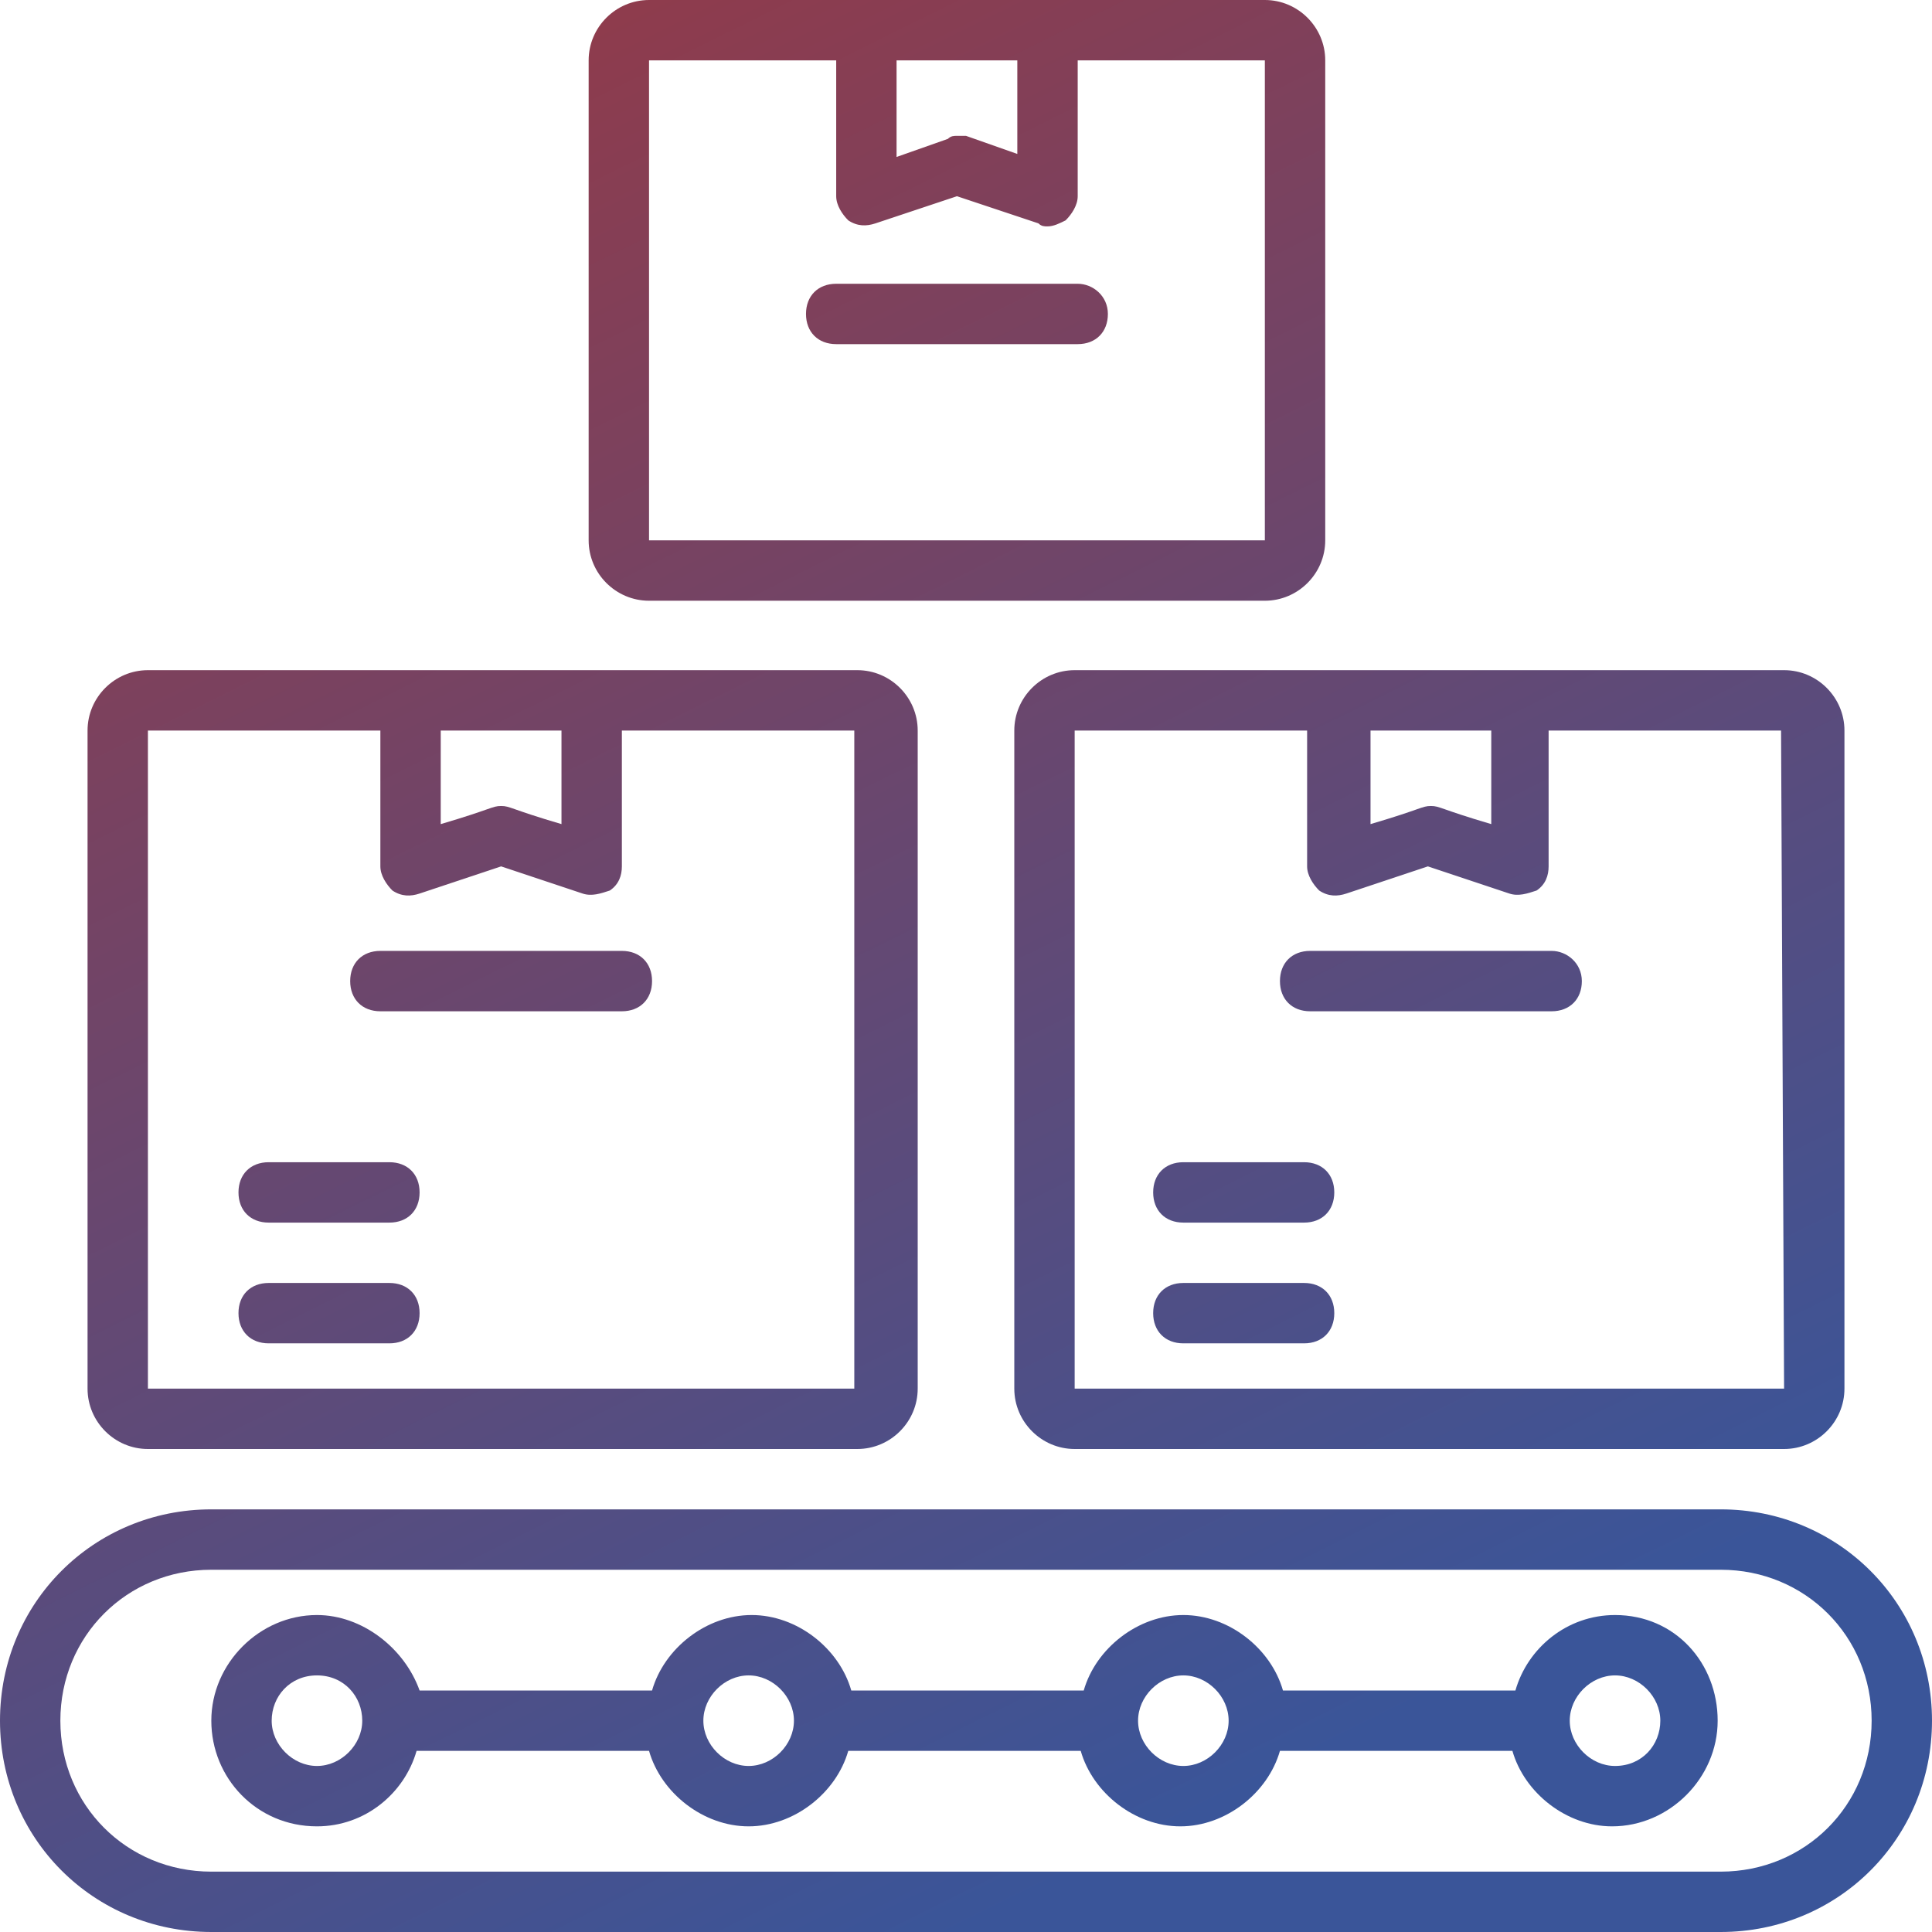 <svg xmlns="http://www.w3.org/2000/svg" width="82" height="82" viewBox="0 0 82 82" fill="none"><path d="M73.031 64.062H8.969C3.972 64.062 0 68.034 0 73.031C0 78.028 3.972 82 8.969 82H73.031C78.028 82 82 78.028 82 73.031C82 68.034 78.028 64.062 73.031 64.062ZM73.031 79.438H8.969C5.381 79.438 2.562 76.619 2.562 73.031C2.562 69.444 5.381 66.625 8.969 66.625H73.031C76.619 66.625 79.438 69.444 79.438 73.031C79.438 76.619 76.619 79.438 73.031 79.438Z" fill="url(#paint0_linear_410_668)"></path><path d="M68.547 68.547C66.497 68.547 64.831 69.956 64.319 71.75H54.453C53.941 69.956 52.147 68.547 50.225 68.547C48.303 68.547 46.509 69.956 45.997 71.75H36.131C35.619 69.956 33.825 68.547 31.903 68.547C29.981 68.547 28.188 69.956 27.675 71.75H17.809C17.169 69.956 15.375 68.547 13.453 68.547C11.019 68.547 8.969 70.597 8.969 73.031C8.969 75.466 10.891 77.516 13.453 77.516C15.503 77.516 17.169 76.106 17.681 74.312H27.547C28.059 76.106 29.853 77.516 31.775 77.516C33.697 77.516 35.491 76.106 36.003 74.312H45.869C46.381 76.106 48.175 77.516 50.097 77.516C52.019 77.516 53.812 76.106 54.325 74.312H64.191C64.703 76.106 66.497 77.516 68.419 77.516C70.853 77.516 72.903 75.466 72.903 73.031C72.903 70.597 71.109 68.547 68.547 68.547ZM13.453 74.953C12.428 74.953 11.531 74.056 11.531 73.031C11.531 72.006 12.3 71.109 13.453 71.109C14.606 71.109 15.375 72.006 15.375 73.031C15.375 74.056 14.478 74.953 13.453 74.953ZM31.775 74.953C30.75 74.953 29.853 74.056 29.853 73.031C29.853 72.006 30.75 71.109 31.775 71.109C32.8 71.109 33.697 72.006 33.697 73.031C33.697 74.056 32.8 74.953 31.775 74.953ZM50.225 74.953C49.2 74.953 48.303 74.056 48.303 73.031C48.303 72.006 49.2 71.109 50.225 71.109C51.25 71.109 52.147 72.006 52.147 73.031C52.147 74.056 51.25 74.953 50.225 74.953ZM68.547 74.953C67.522 74.953 66.625 74.056 66.625 73.031C66.625 72.006 67.522 71.109 68.547 71.109C69.572 71.109 70.469 72.006 70.469 73.031C70.469 74.056 69.7 74.953 68.547 74.953Z" fill="url(#paint1_linear_410_668)"></path><path d="M6.278 61.5H36.388C37.797 61.5 38.95 60.347 38.95 58.938V31.006C38.95 29.597 37.797 28.444 36.388 28.444C19.347 28.444 23.703 28.444 6.278 28.444C4.869 28.444 3.716 29.597 3.716 31.006V58.938C3.716 60.347 4.869 61.5 6.278 61.5ZM23.831 31.006V34.978C21.653 34.337 21.653 34.209 21.269 34.209C20.884 34.209 20.884 34.337 18.706 34.978V31.006H23.831ZM6.278 31.006H16.144V36.772C16.144 37.156 16.4 37.541 16.656 37.797C17.041 38.053 17.425 38.053 17.809 37.925L21.269 36.772L24.728 37.925C25.113 38.053 25.497 37.925 25.881 37.797C26.266 37.541 26.394 37.156 26.394 36.772V31.006H36.259V58.938H6.278V31.006Z" fill="url(#paint2_linear_410_668)"></path><path d="M43.05 31.006V58.938C43.05 60.347 44.203 61.5 45.612 61.5H75.722C77.131 61.5 78.284 60.347 78.284 58.938V31.006C78.284 29.597 77.131 28.444 75.722 28.444C57.913 28.444 62.653 28.444 45.612 28.444C44.203 28.444 43.05 29.597 43.05 31.006ZM75.722 58.938H45.612V31.006H55.478V36.772C55.478 37.156 55.734 37.541 55.991 37.797C56.375 38.053 56.759 38.053 57.144 37.925L60.603 36.772L64.062 37.925C64.447 38.053 64.831 37.925 65.216 37.797C65.6 37.541 65.728 37.156 65.728 36.772V31.006H75.594L75.722 58.938ZM63.294 31.006V34.978C61.116 34.337 61.116 34.209 60.731 34.209C60.347 34.209 60.347 34.337 58.169 34.978V31.006H63.294Z" fill="url(#paint3_linear_410_668)"></path><path d="M65.856 40.359H55.606C54.837 40.359 54.325 40.872 54.325 41.641C54.325 42.409 54.837 42.922 55.606 42.922H65.856C66.625 42.922 67.138 42.409 67.138 41.641C67.138 40.872 66.497 40.359 65.856 40.359Z" fill="url(#paint4_linear_410_668)"></path><path d="M55.35 49.328H50.225C49.456 49.328 48.944 49.841 48.944 50.609C48.944 51.378 49.456 51.891 50.225 51.891H55.35C56.119 51.891 56.631 51.378 56.631 50.609C56.631 49.841 56.119 49.328 55.35 49.328Z" fill="url(#paint5_linear_410_668)"></path><path d="M55.35 54.453H50.225C49.456 54.453 48.944 54.966 48.944 55.734C48.944 56.503 49.456 57.016 50.225 57.016H55.35C56.119 57.016 56.631 56.503 56.631 55.734C56.631 54.966 56.119 54.453 55.35 54.453Z" fill="url(#paint6_linear_410_668)"></path><path d="M26.394 40.359H16.144C15.375 40.359 14.863 40.872 14.863 41.641C14.863 42.409 15.375 42.922 16.144 42.922H26.394C27.163 42.922 27.675 42.409 27.675 41.641C27.675 40.872 27.163 40.359 26.394 40.359Z" fill="url(#paint7_linear_410_668)"></path><path d="M16.528 49.328H11.403C10.634 49.328 10.122 49.841 10.122 50.609C10.122 51.378 10.634 51.891 11.403 51.891H16.528C17.297 51.891 17.809 51.378 17.809 50.609C17.809 49.841 17.297 49.328 16.528 49.328Z" fill="url(#paint8_linear_410_668)"></path><path d="M16.528 54.453H11.403C10.634 54.453 10.122 54.966 10.122 55.734C10.122 56.503 10.634 57.016 11.403 57.016H16.528C17.297 57.016 17.809 56.503 17.809 55.734C17.809 54.966 17.297 54.453 16.528 54.453Z" fill="url(#paint9_linear_410_668)"></path><path d="M45.741 12.044H35.491C34.722 12.044 34.209 12.556 34.209 13.325C34.209 14.094 34.722 14.606 35.491 14.606H45.741C46.509 14.606 47.022 14.094 47.022 13.325C47.022 12.556 46.381 12.044 45.741 12.044Z" fill="url(#paint10_linear_410_668)"></path><path d="M27.547 25.497H53.684C55.094 25.497 56.247 24.344 56.247 22.934V2.562C56.247 1.153 55.094 0 53.684 0C43.819 0 36.131 0 27.547 0C26.137 0 24.984 1.153 24.984 2.562V22.934C24.984 24.344 26.137 25.497 27.547 25.497ZM43.178 2.562V6.534L41 5.766C40.872 5.766 40.744 5.766 40.616 5.766C40.487 5.766 40.359 5.766 40.231 5.894L38.053 6.662V2.562H43.178ZM27.547 2.562H35.491V8.328C35.491 8.713 35.747 9.097 36.003 9.353C36.388 9.609 36.772 9.609 37.156 9.481L40.616 8.328L44.075 9.481C44.203 9.609 44.331 9.609 44.459 9.609C44.716 9.609 44.972 9.481 45.228 9.353C45.484 9.097 45.741 8.713 45.741 8.328V2.562H53.684V22.934H27.547V2.562Z" fill="url(#paint11_linear_410_668)"></path><defs><linearGradient id="paint0_linear_410_668" x1="0.641" y1="0.641" x2="41" y2="82" gradientUnits="userSpaceOnUse"><stop stop-color="#9A3842"></stop><stop offset="1" stop-color="#3A5599"></stop></linearGradient><linearGradient id="paint1_linear_410_668" x1="0.641" y1="0.641" x2="41" y2="82" gradientUnits="userSpaceOnUse"><stop stop-color="#9A3842"></stop><stop offset="1" stop-color="#3A5599"></stop></linearGradient><linearGradient id="paint2_linear_410_668" x1="0.641" y1="0.641" x2="41" y2="82" gradientUnits="userSpaceOnUse"><stop stop-color="#9A3842"></stop><stop offset="1" stop-color="#3A5599"></stop></linearGradient><linearGradient id="paint3_linear_410_668" x1="0.641" y1="0.641" x2="41" y2="82" gradientUnits="userSpaceOnUse"><stop stop-color="#9A3842"></stop><stop offset="1" stop-color="#3A5599"></stop></linearGradient><linearGradient id="paint4_linear_410_668" x1="0.641" y1="0.641" x2="41" y2="82" gradientUnits="userSpaceOnUse"><stop stop-color="#9A3842"></stop><stop offset="1" stop-color="#3A5599"></stop></linearGradient><linearGradient id="paint5_linear_410_668" x1="0.641" y1="0.641" x2="41" y2="82" gradientUnits="userSpaceOnUse"><stop stop-color="#9A3842"></stop><stop offset="1" stop-color="#3A5599"></stop></linearGradient><linearGradient id="paint6_linear_410_668" x1="0.641" y1="0.641" x2="41" y2="82" gradientUnits="userSpaceOnUse"><stop stop-color="#9A3842"></stop><stop offset="1" stop-color="#3A5599"></stop></linearGradient><linearGradient id="paint7_linear_410_668" x1="0.641" y1="0.641" x2="41" y2="82" gradientUnits="userSpaceOnUse"><stop stop-color="#9A3842"></stop><stop offset="1" stop-color="#3A5599"></stop></linearGradient><linearGradient id="paint8_linear_410_668" x1="0.641" y1="0.641" x2="41" y2="82" gradientUnits="userSpaceOnUse"><stop stop-color="#9A3842"></stop><stop offset="1" stop-color="#3A5599"></stop></linearGradient><linearGradient id="paint9_linear_410_668" x1="0.641" y1="0.641" x2="41" y2="82" gradientUnits="userSpaceOnUse"><stop stop-color="#9A3842"></stop><stop offset="1" stop-color="#3A5599"></stop></linearGradient><linearGradient id="paint10_linear_410_668" x1="0.641" y1="0.641" x2="41" y2="82" gradientUnits="userSpaceOnUse"><stop stop-color="#9A3842"></stop><stop offset="1" stop-color="#3A5599"></stop></linearGradient><linearGradient id="paint11_linear_410_668" x1="0.641" y1="0.641" x2="41" y2="82" gradientUnits="userSpaceOnUse"><stop stop-color="#9A3842"></stop><stop offset="1" stop-color="#3A5599"></stop></linearGradient></defs></svg>